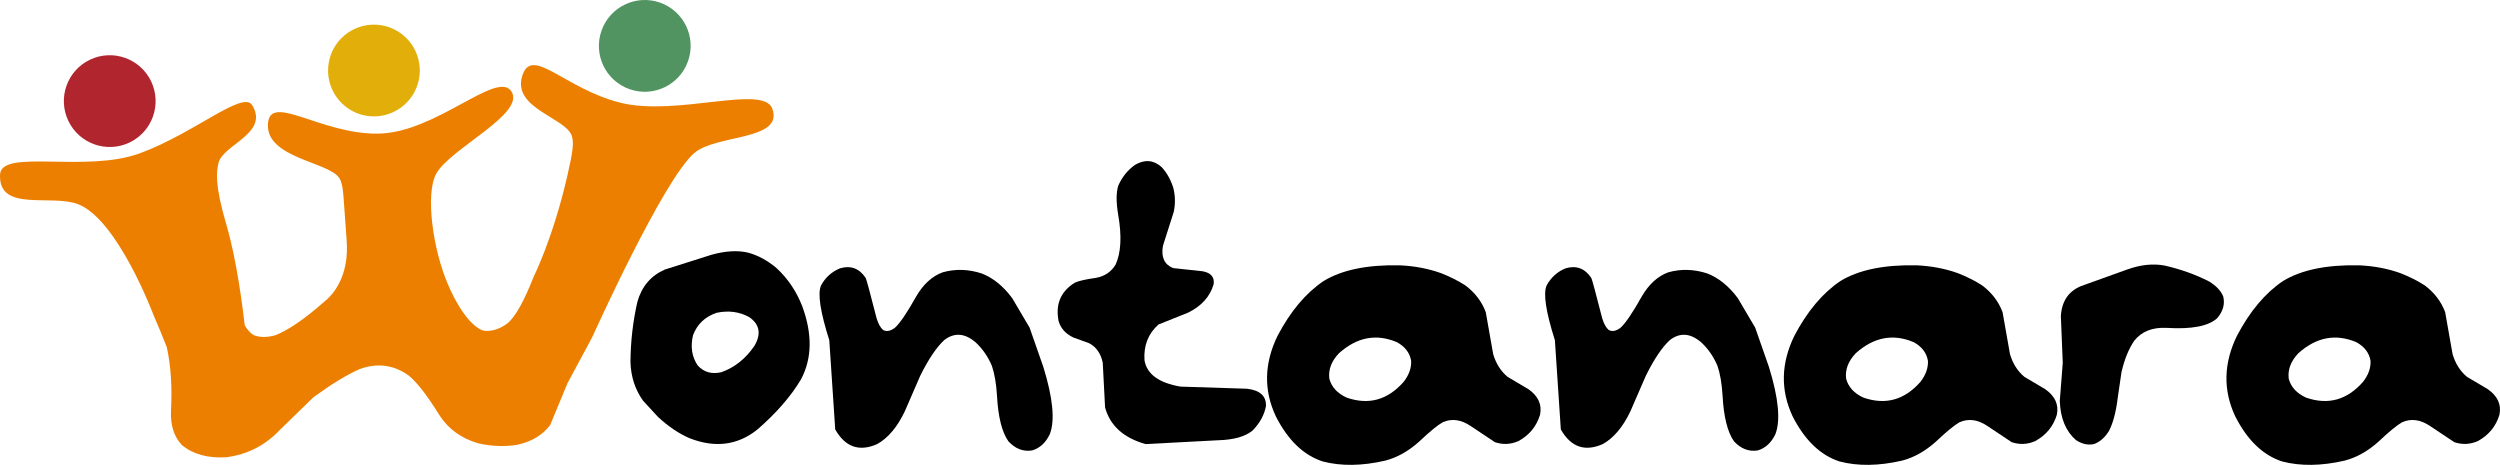 <?xml version="1.0" encoding="utf-8"?>
<!-- Generator: Adobe Illustrator 16.0.0, SVG Export Plug-In . SVG Version: 6.00 Build 0)  -->
<!DOCTYPE svg PUBLIC "-//W3C//DTD SVG 1.1//EN" "http://www.w3.org/Graphics/SVG/1.1/DTD/svg11.dtd">
<svg version="1.1" id="Layer_1" xmlns="http://www.w3.org/2000/svg" xmlns:xlink="http://www.w3.org/1999/xlink" x="0px" y="0px"
	 width="585.019px" height="108.783px" viewBox="0 0 585.019 108.783" enable-background="new 0 0 585.019 108.783"
	 xml:space="preserve">
<g>
	<path d="M153.933,97.517l-3.473-3.772c-1.852-2.613-2.827-5.623-2.926-9.031c0.032-4.829,0.578-9.544,1.636-14.142
		c1.025-3.573,3.158-6.07,6.4-7.493l10.962-3.473c3.24-0.894,6.068-1.059,8.483-0.497c2.347,0.629,4.579,1.836,6.696,3.623
		c2.645,2.448,4.646,5.409,6.002,8.882c2.414,6.517,2.331,12.224-0.248,17.119c-2.348,3.97-5.771,7.908-10.268,11.811
		c-4.63,3.671-9.921,4.333-15.873,1.984C158.81,101.437,156.346,99.767,153.933,97.517 M162.167,78.462
		c-0.628,2.68-0.265,5.029,1.091,7.046c1.422,1.588,3.274,2.118,5.556,1.588c3.076-1.092,5.638-3.126,7.688-6.103
		c1.687-2.813,1.29-5.078-1.19-6.799c-2.315-1.256-4.861-1.587-7.639-0.992C164.96,74.129,163.125,75.881,162.167,78.462"/>
	<path d="M235.977,103.272c-1.521-2.15-2.415-5.739-2.679-10.768c-0.166-2.745-0.563-5.044-1.19-6.897
		c-0.926-2.184-2.2-4.02-3.82-5.508c-2.513-2.15-4.944-2.332-7.291-0.546c-1.82,1.655-3.705,4.45-5.656,8.386l-3.621,8.336
		c-1.753,3.673-3.902,6.22-6.448,7.643c-4.2,1.852-7.474,0.71-9.822-3.425l-1.389-20.89c-2.117-6.649-2.761-10.917-1.935-12.803
		c1.025-1.885,2.514-3.225,4.465-4.019c2.513-0.727,4.514,0.033,6.002,2.283c0.198,0.43,1.042,3.556,2.53,9.378
		c0.397,1.324,0.909,2.25,1.538,2.779c0.794,0.43,1.703,0.265,2.728-0.496c1.191-1.058,2.877-3.54,5.06-7.444
		c1.653-2.811,3.703-4.664,6.151-5.557c2.942-0.827,5.968-0.744,9.077,0.248c2.679,1.026,5.076,2.961,7.193,5.806l4.067,6.897
		l3.225,9.23c2.248,7.278,2.744,12.521,1.488,15.73c-0.96,1.985-2.332,3.241-4.117,3.771
		C239.449,105.736,237.597,105.025,235.977,103.272"/>
	<path d="M258.595,95.333l-0.545-10.47c-0.464-2.183-1.538-3.704-3.225-4.565l-3.571-1.29c-1.819-0.827-2.993-2.101-3.522-3.821
		c-0.794-3.97,0.463-6.98,3.77-9.031c0.925-0.43,2.595-0.81,5.01-1.142c2.05-0.397,3.571-1.439,4.563-3.126
		c1.257-2.779,1.455-6.649,0.596-11.611c-0.496-2.911-0.496-5.177,0-6.798c0.859-1.985,2.149-3.606,3.869-4.863
		c2.282-1.356,4.365-1.207,6.25,0.446c1.223,1.291,2.149,2.928,2.778,4.913c0.463,1.853,0.496,3.721,0.099,5.607l-2.53,7.939
		c-0.463,2.647,0.331,4.384,2.381,5.211l6.895,0.744c1.984,0.364,2.844,1.39,2.579,3.077c-0.86,2.878-2.844,5.078-5.952,6.599
		l-6.945,2.779c-2.414,2.151-3.505,4.946-3.273,8.386c0.562,3.243,3.373,5.293,8.432,6.153l15.576,0.496
		c3.042,0.365,4.514,1.721,4.415,4.07c-0.397,2.084-1.439,3.986-3.125,5.706c-1.72,1.423-4.415,2.183-8.086,2.282l-16.964,0.894
		C262.911,102.462,259.752,99.601,258.595,95.333"/>
	<path d="M309.536,107.986c-4.497-1.456-8.166-4.994-11.011-10.619c-2.844-6.12-2.695-12.388,0.446-18.807
		c3.009-5.722,6.598-9.99,10.764-12.802c4.299-2.613,10.251-3.837,17.857-3.672c3.473,0.166,6.68,0.778,9.624,1.836
		c2.115,0.827,4.018,1.786,5.704,2.878c2.248,1.687,3.836,3.772,4.762,6.253l1.736,9.825c0.661,2.216,1.786,3.986,3.373,5.309
		l4.861,2.878c2.314,1.621,3.225,3.622,2.729,6.004c-0.827,2.713-2.514,4.764-5.06,6.153c-1.819,0.794-3.654,0.876-5.506,0.249
		l-5.655-3.772c-2.25-1.521-4.432-1.819-6.548-0.893c-1.224,0.695-3.075,2.217-5.556,4.565c-2.48,2.216-5.109,3.688-7.887,4.417
		C318.714,109.045,313.836,109.11,309.536,107.986 M313.308,82.68c-1.754,1.853-2.498,3.838-2.232,5.955
		c0.528,1.952,1.885,3.423,4.067,4.416c5.159,1.786,9.606,0.546,13.344-3.722c1.223-1.587,1.802-3.208,1.736-4.862
		c-0.298-1.853-1.39-3.308-3.274-4.367C322.087,78.015,317.54,78.876,313.308,82.68"/>
	<path d="M405.769,103.272c-1.521-2.15-2.414-5.739-2.679-10.768c-0.165-2.745-0.563-5.044-1.19-6.897
		c-0.926-2.184-2.199-4.02-3.818-5.508c-2.515-2.15-4.945-2.332-7.293-0.546c-1.818,1.655-3.704,4.45-5.654,8.386l-3.621,8.336
		c-1.754,3.673-3.902,6.22-6.449,7.643c-4.2,1.852-7.474,0.71-9.821-3.425l-1.389-20.89c-2.117-6.649-2.761-10.917-1.935-12.803
		c1.024-1.885,2.513-3.225,4.464-4.019c2.513-0.727,4.515,0.033,6.002,2.283c0.199,0.43,1.042,3.556,2.53,9.378
		c0.396,1.324,0.909,2.25,1.538,2.779c0.793,0.43,1.702,0.265,2.728-0.496c1.19-1.058,2.877-3.54,5.06-7.444
		c1.653-2.811,3.704-4.664,6.151-5.557c2.943-0.827,5.969-0.744,9.077,0.248c2.679,1.026,5.076,2.961,7.193,5.806l4.067,6.897
		l3.224,9.23c2.249,7.278,2.745,12.521,1.488,15.73c-0.959,1.985-2.331,3.241-4.117,3.771
		C409.241,105.736,407.389,105.025,405.769,103.272"/>
	<path d="M430.472,107.986c-4.498-1.456-8.168-4.994-11.013-10.619c-2.844-6.12-2.694-12.388,0.446-18.807
		c3.009-5.722,6.598-9.99,10.765-12.802c4.298-2.613,10.251-3.837,17.857-3.672c3.473,0.166,6.68,0.778,9.623,1.836
		c2.116,0.827,4.019,1.786,5.705,2.878c2.248,1.687,3.835,3.772,4.762,6.253l1.736,9.825c0.661,2.216,1.784,3.986,3.373,5.309
		l4.861,2.878c2.313,1.621,3.224,3.622,2.728,6.004c-0.827,2.713-2.514,4.764-5.06,6.153c-1.819,0.794-3.654,0.876-5.506,0.249
		l-5.655-3.772c-2.25-1.521-4.432-1.819-6.548-0.893c-1.224,0.695-3.075,2.217-5.556,4.565c-2.479,2.216-5.108,3.688-7.887,4.417
		C439.648,109.045,434.77,109.11,430.472,107.986 M434.241,82.68c-1.753,1.853-2.497,3.838-2.232,5.955
		c0.529,1.952,1.885,3.423,4.067,4.416c5.159,1.786,9.606,0.546,13.344-3.722c1.224-1.587,1.803-3.208,1.736-4.862
		c-0.298-1.853-1.389-3.308-3.273-4.367C443.021,78.015,438.474,78.876,434.241,82.68"/>
	<path d="M485.779,102.975c-2.382-2.084-3.639-5.144-3.771-9.18l0.694-8.883l-0.446-10.916c0.198-3.474,1.769-5.822,4.713-7.046
		l10.914-3.921c3.074-1.091,5.951-1.389,8.63-0.893c3.77,0.861,7.242,2.101,10.417,3.722c1.687,1.026,2.794,2.2,3.323,3.523
		c0.43,1.754-0.033,3.441-1.389,5.061c-2.051,1.886-6.002,2.647-11.856,2.283c-3.34-0.165-5.869,0.844-7.589,3.027
		c-1.289,1.886-2.281,4.334-2.977,7.344L495.55,93.2c-0.396,3.242-1.074,5.789-2.032,7.641c-0.96,1.555-2.134,2.58-3.522,3.077
		C488.573,104.215,487.168,103.901,485.779,102.975"/>
	<path d="M534.044,107.986c-4.498-1.456-8.168-4.994-11.013-10.619c-2.844-6.12-2.694-12.388,0.446-18.807
		c3.009-5.722,6.598-9.99,10.765-12.802c4.298-2.613,10.251-3.837,17.857-3.672c3.473,0.166,6.68,0.778,9.623,1.836
		c2.116,0.827,4.019,1.786,5.705,2.878c2.248,1.687,3.835,3.772,4.762,6.253l1.736,9.825c0.661,2.216,1.785,3.986,3.373,5.309
		l4.861,2.878c2.313,1.621,3.224,3.622,2.728,6.004c-0.827,2.713-2.514,4.764-5.06,6.153c-1.819,0.794-3.654,0.876-5.506,0.249
		l-5.654-3.772c-2.25-1.521-4.433-1.819-6.549-0.893c-1.224,0.695-3.075,2.217-5.556,4.565c-2.479,2.216-5.107,3.688-7.887,4.417
		C543.221,109.045,538.342,109.11,534.044,107.986 M537.813,82.68c-1.753,1.853-2.497,3.838-2.232,5.955
		c0.529,1.952,1.885,3.423,4.067,4.416c5.159,1.786,9.606,0.546,13.344-3.722c1.224-1.587,1.803-3.208,1.736-4.862
		c-0.298-1.853-1.389-3.308-3.272-4.367C546.594,78.015,542.046,78.876,537.813,82.68"/>
	<path fill-rule="evenodd" clip-rule="evenodd" fill="#E2AF0A" d="M86.65,27.206c5.909,0.47,11.082-3.941,11.553-9.852
		c0.471-5.912-3.938-11.086-9.848-11.557c-5.91-0.47-11.082,3.941-11.553,9.853C76.332,21.561,80.74,26.734,86.65,27.206"/>
	<path fill-rule="evenodd" clip-rule="evenodd" fill="#519361" d="M147.354,20.881c5.599,1.948,11.717-1.014,13.667-6.615
		c1.948-5.601-1.011-11.721-6.61-13.668c-5.599-1.948-11.718,1.014-13.667,6.615C138.794,12.814,141.753,18.934,147.354,20.881"/>
	<path fill-rule="evenodd" clip-rule="evenodd" fill="#ED7F00" d="M180.738,25.442c-2.076-5.792-22.351,1.886-35.542-1.4
		s-20.862-13.628-23.036-6.133c-2.174,7.496,10.299,9.671,11.647,13.897c0.504,1.582,0.304,3.459-1.079,9.469
		c-3.326,14.458-7.787,23.342-7.787,23.342c-2.252,5.738-4.278,9.39-6.079,10.958c-1.858,1.426-3.744,2.031-5.657,1.817
		c-1.408-0.355-4.798-2.527-8.396-10.871c-3.507-8.132-5.355-21.244-2.696-25.93c3.352-5.906,20.869-13.975,17.578-19.174
		c-3.289-5.201-17.646,9.705-31.24,9.856c-13.593,0.152-25.554-9.854-25.764-2.052c-0.21,7.802,14.333,8.692,16.706,12.441
		c1.096,1.733,0.901,4.187,1.722,14.54c0.666,8.395-3.208,12.639-4.696,13.945c-0.016,0.012-0.031,0.025-0.046,0.038
		c-0.318,0.275-0.52,0.411-0.52,0.411s0.023,0.007,0.029,0.008c-0.168,0.144-0.331,0.279-0.501,0.427
		c-4.335,3.778-7.993,6.254-10.976,7.43c-1.971,0.535-3.659,0.518-5.066-0.053c-0.837-0.53-1.518-1.317-2.073-2.309
		c-0.475-4.175-1.888-15.312-4.223-23.265c-2.926-9.965-2.343-12.597-1.936-14.608c0.878-4.349,11.987-6.966,7.908-13.619
		c-2.159-3.522-13.478,6.54-26.232,11.246c-12.753,4.706-32.5-1.142-32.774,5.006c-0.398,8.902,11.97,4.472,18.296,6.941
		c9.289,3.627,17.665,26.048,17.665,26.048c1.126,2.567,2.159,5.082,3.069,7.424c0.939,4.272,1.272,9.256,0.966,14.99
		c-0.113,3.314,0.731,5.933,2.533,7.858c2.589,2.172,6.05,3.135,10.385,2.886c4.952-0.642,9.146-2.779,12.58-6.415l7.852-7.644
		c4.333-3.136,7.936-5.327,10.807-6.575c4.108-1.497,7.907-1.016,11.398,1.443c1.969,1.568,4.418,4.722,7.345,9.461
		c2.081,3.173,5.093,5.329,9.034,6.469c3.151,0.712,6.218,0.819,9.203,0.32c3.32-0.748,5.853-2.28,7.598-4.597l4.053-9.782
		l5.825-10.851c0,0,16.568-36.793,23.861-43.035C167.64,31.386,183.428,32.945,180.738,25.442"/>
	<path fill-rule="evenodd" clip-rule="evenodd" fill="#B1252F" d="M30.295,33.357c5.353-2.547,7.626-8.953,5.077-14.308
		c-2.549-5.355-8.955-7.63-14.308-5.084c-5.352,2.547-7.626,8.954-5.077,14.308C18.537,33.628,24.942,35.904,30.295,33.357"/>
</g>
</svg>
